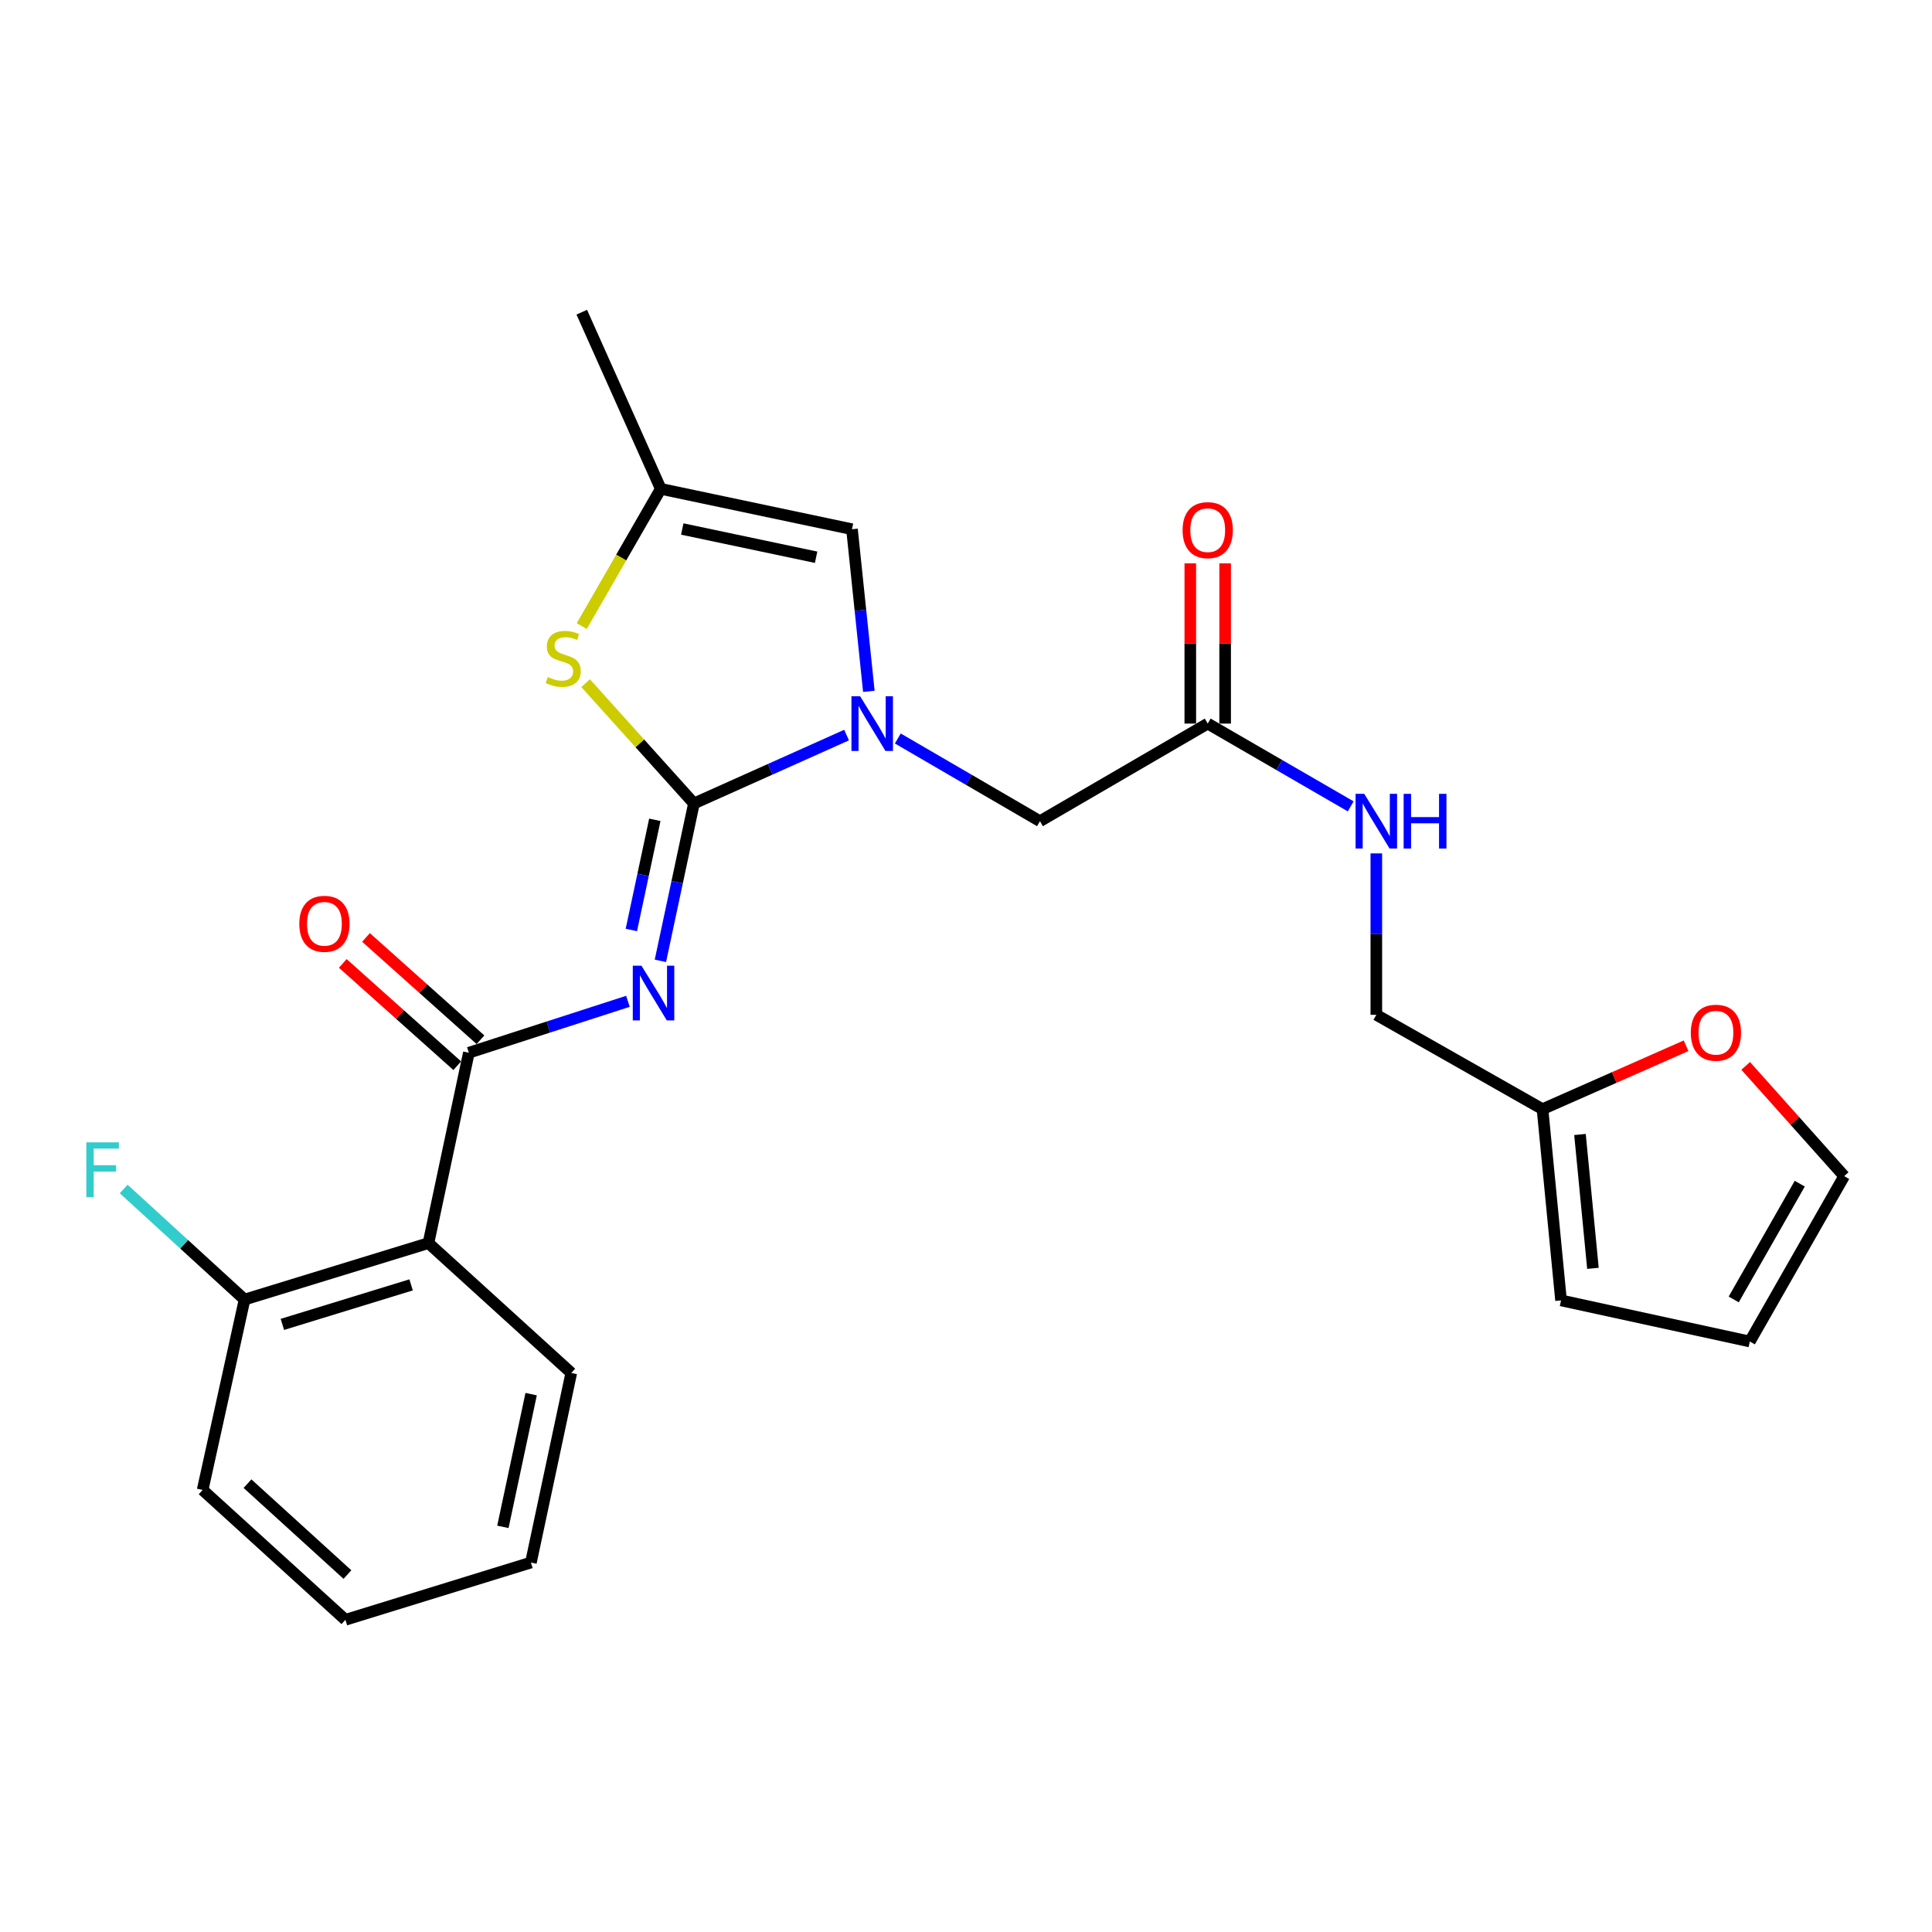 <?xml version='1.0' encoding='iso-8859-1'?>
<svg version='1.1' baseProfile='full'
              xmlns='http://www.w3.org/2000/svg'
                      xmlns:rdkit='http://www.rdkit.org/xml'
                      xmlns:xlink='http://www.w3.org/1999/xlink'
                  xml:space='preserve'
width='1000px' height='1000px' viewBox='0 0 1000 1000'>
<!-- END OF HEADER -->
<rect style='opacity:1.0;fill:#FFFFFF;stroke:none' width='1000' height='1000' x='0' y='0'> </rect>
<path class='bond-0' d='M 359.178,415.874 L 350.499,456.601' style='fill:none;fill-rule:evenodd;stroke:#000000;stroke-width:6px;stroke-linecap:butt;stroke-linejoin:miter;stroke-opacity:1' />
<path class='bond-0' d='M 350.499,456.601 L 341.821,497.328' style='fill:none;fill-rule:evenodd;stroke:#0000FF;stroke-width:6px;stroke-linecap:butt;stroke-linejoin:miter;stroke-opacity:1' />
<path class='bond-0' d='M 338.937,424.333 L 332.862,452.842' style='fill:none;fill-rule:evenodd;stroke:#000000;stroke-width:6px;stroke-linecap:butt;stroke-linejoin:miter;stroke-opacity:1' />
<path class='bond-0' d='M 332.862,452.842 L 326.787,481.351' style='fill:none;fill-rule:evenodd;stroke:#0000FF;stroke-width:6px;stroke-linecap:butt;stroke-linejoin:miter;stroke-opacity:1' />
<path class='bond-1' d='M 359.178,415.874 L 398.68,398.173' style='fill:none;fill-rule:evenodd;stroke:#000000;stroke-width:6px;stroke-linecap:butt;stroke-linejoin:miter;stroke-opacity:1' />
<path class='bond-1' d='M 398.68,398.173 L 438.182,380.472' style='fill:none;fill-rule:evenodd;stroke:#0000FF;stroke-width:6px;stroke-linecap:butt;stroke-linejoin:miter;stroke-opacity:1' />
<path class='bond-3' d='M 359.178,415.874 L 331.154,384.741' style='fill:none;fill-rule:evenodd;stroke:#000000;stroke-width:6px;stroke-linecap:butt;stroke-linejoin:miter;stroke-opacity:1' />
<path class='bond-3' d='M 331.154,384.741 L 303.13,353.609' style='fill:none;fill-rule:evenodd;stroke:#CCCC00;stroke-width:6px;stroke-linecap:butt;stroke-linejoin:miter;stroke-opacity:1' />
<path class='bond-2' d='M 325.018,518.279 L 283.849,531.586' style='fill:none;fill-rule:evenodd;stroke:#0000FF;stroke-width:6px;stroke-linecap:butt;stroke-linejoin:miter;stroke-opacity:1' />
<path class='bond-2' d='M 283.849,531.586 L 242.681,544.894' style='fill:none;fill-rule:evenodd;stroke:#000000;stroke-width:6px;stroke-linecap:butt;stroke-linejoin:miter;stroke-opacity:1' />
<path class='bond-5' d='M 449.715,357.838 L 445.352,315.879' style='fill:none;fill-rule:evenodd;stroke:#0000FF;stroke-width:6px;stroke-linecap:butt;stroke-linejoin:miter;stroke-opacity:1' />
<path class='bond-5' d='M 445.352,315.879 L 440.99,273.919' style='fill:none;fill-rule:evenodd;stroke:#000000;stroke-width:6px;stroke-linecap:butt;stroke-linejoin:miter;stroke-opacity:1' />
<path class='bond-7' d='M 464.701,382.237 L 501.491,403.644' style='fill:none;fill-rule:evenodd;stroke:#0000FF;stroke-width:6px;stroke-linecap:butt;stroke-linejoin:miter;stroke-opacity:1' />
<path class='bond-7' d='M 501.491,403.644 L 538.281,425.051' style='fill:none;fill-rule:evenodd;stroke:#000000;stroke-width:6px;stroke-linecap:butt;stroke-linejoin:miter;stroke-opacity:1' />
<path class='bond-4' d='M 242.681,544.894 L 221.772,643.427' style='fill:none;fill-rule:evenodd;stroke:#000000;stroke-width:6px;stroke-linecap:butt;stroke-linejoin:miter;stroke-opacity:1' />
<path class='bond-12' d='M 248.69,538.17 L 219.064,511.693' style='fill:none;fill-rule:evenodd;stroke:#000000;stroke-width:6px;stroke-linecap:butt;stroke-linejoin:miter;stroke-opacity:1' />
<path class='bond-12' d='M 219.064,511.693 L 189.437,485.215' style='fill:none;fill-rule:evenodd;stroke:#FF0000;stroke-width:6px;stroke-linecap:butt;stroke-linejoin:miter;stroke-opacity:1' />
<path class='bond-12' d='M 236.673,551.617 L 207.046,525.139' style='fill:none;fill-rule:evenodd;stroke:#000000;stroke-width:6px;stroke-linecap:butt;stroke-linejoin:miter;stroke-opacity:1' />
<path class='bond-12' d='M 207.046,525.139 L 177.42,498.661' style='fill:none;fill-rule:evenodd;stroke:#FF0000;stroke-width:6px;stroke-linecap:butt;stroke-linejoin:miter;stroke-opacity:1' />
<path class='bond-6' d='M 301.11,324.064 L 321.563,288.547' style='fill:none;fill-rule:evenodd;stroke:#CCCC00;stroke-width:6px;stroke-linecap:butt;stroke-linejoin:miter;stroke-opacity:1' />
<path class='bond-6' d='M 321.563,288.547 L 342.016,253.031' style='fill:none;fill-rule:evenodd;stroke:#000000;stroke-width:6px;stroke-linecap:butt;stroke-linejoin:miter;stroke-opacity:1' />
<path class='bond-11' d='M 221.772,643.427 L 126.585,672.651' style='fill:none;fill-rule:evenodd;stroke:#000000;stroke-width:6px;stroke-linecap:butt;stroke-linejoin:miter;stroke-opacity:1' />
<path class='bond-11' d='M 212.787,665.05 L 146.156,685.507' style='fill:none;fill-rule:evenodd;stroke:#000000;stroke-width:6px;stroke-linecap:butt;stroke-linejoin:miter;stroke-opacity:1' />
<path class='bond-20' d='M 221.772,643.427 L 295.69,710.642' style='fill:none;fill-rule:evenodd;stroke:#000000;stroke-width:6px;stroke-linecap:butt;stroke-linejoin:miter;stroke-opacity:1' />
<path class='bond-25' d='M 440.99,273.919 L 342.016,253.031' style='fill:none;fill-rule:evenodd;stroke:#000000;stroke-width:6px;stroke-linecap:butt;stroke-linejoin:miter;stroke-opacity:1' />
<path class='bond-25' d='M 422.42,288.431 L 353.138,273.809' style='fill:none;fill-rule:evenodd;stroke:#000000;stroke-width:6px;stroke-linecap:butt;stroke-linejoin:miter;stroke-opacity:1' />
<path class='bond-21' d='M 342.016,253.031 L 301.12,161.59' style='fill:none;fill-rule:evenodd;stroke:#000000;stroke-width:6px;stroke-linecap:butt;stroke-linejoin:miter;stroke-opacity:1' />
<path class='bond-8' d='M 538.281,425.051 L 625.113,374.527' style='fill:none;fill-rule:evenodd;stroke:#000000;stroke-width:6px;stroke-linecap:butt;stroke-linejoin:miter;stroke-opacity:1' />
<path class='bond-13' d='M 625.113,374.527 L 662.118,395.95' style='fill:none;fill-rule:evenodd;stroke:#000000;stroke-width:6px;stroke-linecap:butt;stroke-linejoin:miter;stroke-opacity:1' />
<path class='bond-13' d='M 662.118,395.95 L 699.124,417.373' style='fill:none;fill-rule:evenodd;stroke:#0000FF;stroke-width:6px;stroke-linecap:butt;stroke-linejoin:miter;stroke-opacity:1' />
<path class='bond-17' d='M 634.129,374.527 L 634.129,333.056' style='fill:none;fill-rule:evenodd;stroke:#000000;stroke-width:6px;stroke-linecap:butt;stroke-linejoin:miter;stroke-opacity:1' />
<path class='bond-17' d='M 634.129,333.056 L 634.129,291.585' style='fill:none;fill-rule:evenodd;stroke:#FF0000;stroke-width:6px;stroke-linecap:butt;stroke-linejoin:miter;stroke-opacity:1' />
<path class='bond-17' d='M 616.096,374.527 L 616.096,333.056' style='fill:none;fill-rule:evenodd;stroke:#000000;stroke-width:6px;stroke-linecap:butt;stroke-linejoin:miter;stroke-opacity:1' />
<path class='bond-17' d='M 616.096,333.056 L 616.096,291.585' style='fill:none;fill-rule:evenodd;stroke:#FF0000;stroke-width:6px;stroke-linecap:butt;stroke-linejoin:miter;stroke-opacity:1' />
<path class='bond-9' d='M 798.405,574.098 L 712.385,525.267' style='fill:none;fill-rule:evenodd;stroke:#000000;stroke-width:6px;stroke-linecap:butt;stroke-linejoin:miter;stroke-opacity:1' />
<path class='bond-10' d='M 798.405,574.098 L 835.557,557.689' style='fill:none;fill-rule:evenodd;stroke:#000000;stroke-width:6px;stroke-linecap:butt;stroke-linejoin:miter;stroke-opacity:1' />
<path class='bond-10' d='M 835.557,557.689 L 872.709,541.279' style='fill:none;fill-rule:evenodd;stroke:#FF0000;stroke-width:6px;stroke-linecap:butt;stroke-linejoin:miter;stroke-opacity:1' />
<path class='bond-14' d='M 798.405,574.098 L 807.993,673.082' style='fill:none;fill-rule:evenodd;stroke:#000000;stroke-width:6px;stroke-linecap:butt;stroke-linejoin:miter;stroke-opacity:1' />
<path class='bond-14' d='M 817.793,587.207 L 824.504,656.496' style='fill:none;fill-rule:evenodd;stroke:#000000;stroke-width:6px;stroke-linecap:butt;stroke-linejoin:miter;stroke-opacity:1' />
<path class='bond-15' d='M 903.573,551.705 L 929.059,580.234' style='fill:none;fill-rule:evenodd;stroke:#FF0000;stroke-width:6px;stroke-linecap:butt;stroke-linejoin:miter;stroke-opacity:1' />
<path class='bond-15' d='M 929.059,580.234 L 954.545,608.762' style='fill:none;fill-rule:evenodd;stroke:#000000;stroke-width:6px;stroke-linecap:butt;stroke-linejoin:miter;stroke-opacity:1' />
<path class='bond-19' d='M 126.585,672.651 L 95.302,644.034' style='fill:none;fill-rule:evenodd;stroke:#000000;stroke-width:6px;stroke-linecap:butt;stroke-linejoin:miter;stroke-opacity:1' />
<path class='bond-19' d='M 95.302,644.034 L 64.018,615.416' style='fill:none;fill-rule:evenodd;stroke:#33CCCC;stroke-width:6px;stroke-linecap:butt;stroke-linejoin:miter;stroke-opacity:1' />
<path class='bond-22' d='M 126.585,672.651 L 104.885,771.194' style='fill:none;fill-rule:evenodd;stroke:#000000;stroke-width:6px;stroke-linecap:butt;stroke-linejoin:miter;stroke-opacity:1' />
<path class='bond-18' d='M 712.385,441.716 L 712.385,483.491' style='fill:none;fill-rule:evenodd;stroke:#0000FF;stroke-width:6px;stroke-linecap:butt;stroke-linejoin:miter;stroke-opacity:1' />
<path class='bond-18' d='M 712.385,483.491 L 712.385,525.267' style='fill:none;fill-rule:evenodd;stroke:#000000;stroke-width:6px;stroke-linecap:butt;stroke-linejoin:miter;stroke-opacity:1' />
<path class='bond-16' d='M 807.993,673.082 L 905.705,694.362' style='fill:none;fill-rule:evenodd;stroke:#000000;stroke-width:6px;stroke-linecap:butt;stroke-linejoin:miter;stroke-opacity:1' />
<path class='bond-27' d='M 954.545,608.762 L 905.705,694.362' style='fill:none;fill-rule:evenodd;stroke:#000000;stroke-width:6px;stroke-linecap:butt;stroke-linejoin:miter;stroke-opacity:1' />
<path class='bond-27' d='M 931.556,612.665 L 897.367,672.585' style='fill:none;fill-rule:evenodd;stroke:#000000;stroke-width:6px;stroke-linecap:butt;stroke-linejoin:miter;stroke-opacity:1' />
<path class='bond-23' d='M 295.69,710.642 L 274.801,808.774' style='fill:none;fill-rule:evenodd;stroke:#000000;stroke-width:6px;stroke-linecap:butt;stroke-linejoin:miter;stroke-opacity:1' />
<path class='bond-23' d='M 274.918,721.607 L 260.296,790.3' style='fill:none;fill-rule:evenodd;stroke:#000000;stroke-width:6px;stroke-linecap:butt;stroke-linejoin:miter;stroke-opacity:1' />
<path class='bond-26' d='M 104.885,771.194 L 178.782,838.41' style='fill:none;fill-rule:evenodd;stroke:#000000;stroke-width:6px;stroke-linecap:butt;stroke-linejoin:miter;stroke-opacity:1' />
<path class='bond-26' d='M 128.104,767.936 L 179.832,814.987' style='fill:none;fill-rule:evenodd;stroke:#000000;stroke-width:6px;stroke-linecap:butt;stroke-linejoin:miter;stroke-opacity:1' />
<path class='bond-24' d='M 274.801,808.774 L 178.782,838.41' style='fill:none;fill-rule:evenodd;stroke:#000000;stroke-width:6px;stroke-linecap:butt;stroke-linejoin:miter;stroke-opacity:1' />
<path  class='atom-1' d='M 332.009 499.836
L 341.289 514.836
Q 342.209 516.316, 343.689 518.996
Q 345.169 521.676, 345.249 521.836
L 345.249 499.836
L 349.009 499.836
L 349.009 528.156
L 345.129 528.156
L 335.169 511.756
Q 334.009 509.836, 332.769 507.636
Q 331.569 505.436, 331.209 504.756
L 331.209 528.156
L 327.529 528.156
L 327.529 499.836
L 332.009 499.836
' fill='#0000FF'/>
<path  class='atom-2' d='M 445.19 360.367
L 454.47 375.367
Q 455.39 376.847, 456.87 379.527
Q 458.35 382.207, 458.43 382.367
L 458.43 360.367
L 462.19 360.367
L 462.19 388.687
L 458.31 388.687
L 448.35 372.287
Q 447.19 370.367, 445.95 368.167
Q 444.75 365.967, 444.39 365.287
L 444.39 388.687
L 440.71 388.687
L 440.71 360.367
L 445.19 360.367
' fill='#0000FF'/>
<path  class='atom-4' d='M 283.522 350.434
Q 283.842 350.554, 285.162 351.114
Q 286.482 351.674, 287.922 352.034
Q 289.402 352.354, 290.842 352.354
Q 293.522 352.354, 295.082 351.074
Q 296.642 349.754, 296.642 347.474
Q 296.642 345.914, 295.842 344.954
Q 295.082 343.994, 293.882 343.474
Q 292.682 342.954, 290.682 342.354
Q 288.162 341.594, 286.642 340.874
Q 285.162 340.154, 284.082 338.634
Q 283.042 337.114, 283.042 334.554
Q 283.042 330.994, 285.442 328.794
Q 287.882 326.594, 292.682 326.594
Q 295.962 326.594, 299.682 328.154
L 298.762 331.234
Q 295.362 329.834, 292.802 329.834
Q 290.042 329.834, 288.522 330.994
Q 287.002 332.114, 287.042 334.074
Q 287.042 335.594, 287.802 336.514
Q 288.602 337.434, 289.722 337.954
Q 290.882 338.474, 292.802 339.074
Q 295.362 339.874, 296.882 340.674
Q 298.402 341.474, 299.482 343.114
Q 300.602 344.714, 300.602 347.474
Q 300.602 351.394, 297.962 353.514
Q 295.362 355.594, 291.002 355.594
Q 288.482 355.594, 286.562 355.034
Q 284.682 354.514, 282.442 353.594
L 283.522 350.434
' fill='#CCCC00'/>
<path  class='atom-11' d='M 875.162 534.534
Q 875.162 527.734, 878.522 523.934
Q 881.882 520.134, 888.162 520.134
Q 894.442 520.134, 897.802 523.934
Q 901.162 527.734, 901.162 534.534
Q 901.162 541.414, 897.762 545.334
Q 894.362 549.214, 888.162 549.214
Q 881.922 549.214, 878.522 545.334
Q 875.162 541.454, 875.162 534.534
M 888.162 546.014
Q 892.482 546.014, 894.802 543.134
Q 897.162 540.214, 897.162 534.534
Q 897.162 528.974, 894.802 526.174
Q 892.482 523.334, 888.162 523.334
Q 883.842 523.334, 881.482 526.134
Q 879.162 528.934, 879.162 534.534
Q 879.162 540.254, 881.482 543.134
Q 883.842 546.014, 888.162 546.014
' fill='#FF0000'/>
<path  class='atom-13' d='M 154.922 478.159
Q 154.922 471.359, 158.282 467.559
Q 161.642 463.759, 167.922 463.759
Q 174.202 463.759, 177.562 467.559
Q 180.922 471.359, 180.922 478.159
Q 180.922 485.039, 177.522 488.959
Q 174.122 492.839, 167.922 492.839
Q 161.682 492.839, 158.282 488.959
Q 154.922 485.079, 154.922 478.159
M 167.922 489.639
Q 172.242 489.639, 174.562 486.759
Q 176.922 483.839, 176.922 478.159
Q 176.922 472.599, 174.562 469.799
Q 172.242 466.959, 167.922 466.959
Q 163.602 466.959, 161.242 469.759
Q 158.922 472.559, 158.922 478.159
Q 158.922 483.879, 161.242 486.759
Q 163.602 489.639, 167.922 489.639
' fill='#FF0000'/>
<path  class='atom-14' d='M 706.125 410.891
L 715.405 425.891
Q 716.325 427.371, 717.805 430.051
Q 719.285 432.731, 719.365 432.891
L 719.365 410.891
L 723.125 410.891
L 723.125 439.211
L 719.245 439.211
L 709.285 422.811
Q 708.125 420.891, 706.885 418.691
Q 705.685 416.491, 705.325 415.811
L 705.325 439.211
L 701.645 439.211
L 701.645 410.891
L 706.125 410.891
' fill='#0000FF'/>
<path  class='atom-14' d='M 726.525 410.891
L 730.365 410.891
L 730.365 422.931
L 744.845 422.931
L 744.845 410.891
L 748.685 410.891
L 748.685 439.211
L 744.845 439.211
L 744.845 426.131
L 730.365 426.131
L 730.365 439.211
L 726.525 439.211
L 726.525 410.891
' fill='#0000FF'/>
<path  class='atom-18' d='M 612.113 274.4
Q 612.113 267.6, 615.473 263.8
Q 618.833 260, 625.113 260
Q 631.393 260, 634.753 263.8
Q 638.113 267.6, 638.113 274.4
Q 638.113 281.28, 634.713 285.2
Q 631.313 289.08, 625.113 289.08
Q 618.873 289.08, 615.473 285.2
Q 612.113 281.32, 612.113 274.4
M 625.113 285.88
Q 629.433 285.88, 631.753 283
Q 634.113 280.08, 634.113 274.4
Q 634.113 268.84, 631.753 266.04
Q 629.433 263.2, 625.113 263.2
Q 620.793 263.2, 618.433 266
Q 616.113 268.8, 616.113 274.4
Q 616.113 280.12, 618.433 283
Q 620.793 285.88, 625.113 285.88
' fill='#FF0000'/>
<path  class='atom-20' d='M 44.689 591.276
L 61.529 591.276
L 61.529 594.516
L 48.489 594.516
L 48.489 603.116
L 60.089 603.116
L 60.089 606.396
L 48.489 606.396
L 48.489 619.596
L 44.689 619.596
L 44.689 591.276
' fill='#33CCCC'/>
</svg>
